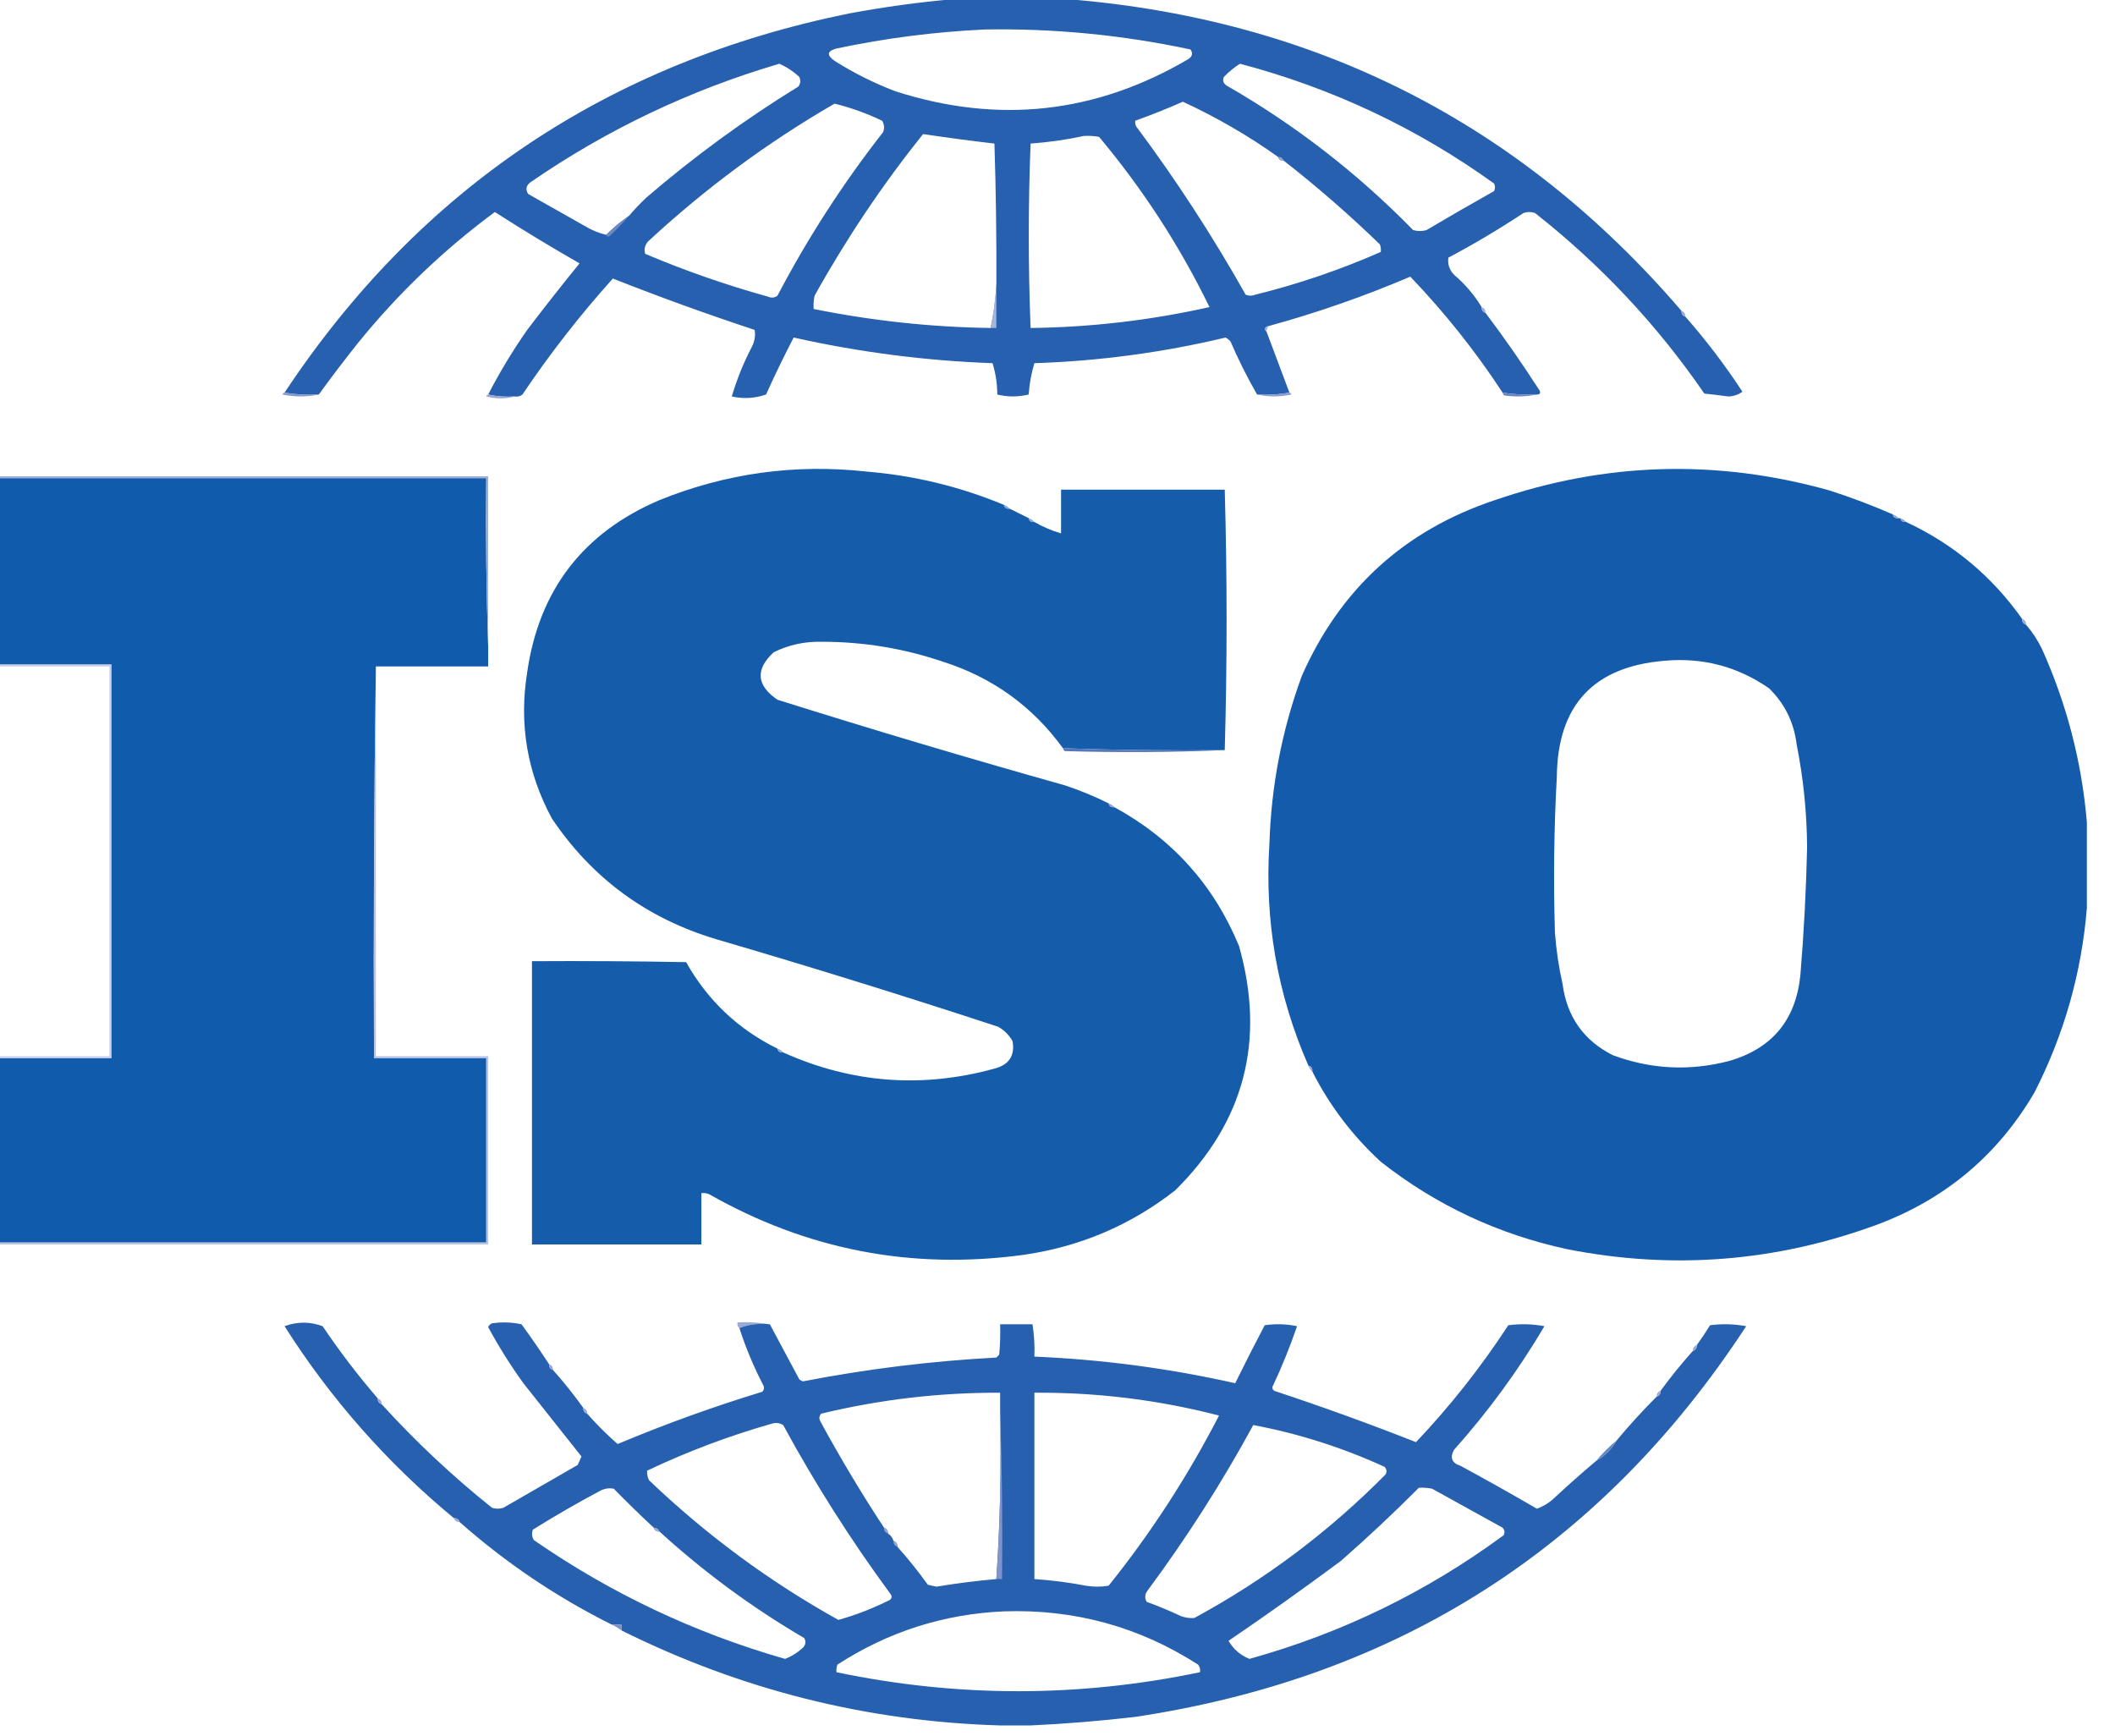 <svg width="67" height="55" viewBox="0 0 67 55" fill="none" xmlns="http://www.w3.org/2000/svg">
<g clip-path="url(#clip0_689_2157)">
<path fill-rule="evenodd" clip-rule="evenodd" d="M30.236 -0.029C31.422 -0.029 32.608 -0.029 33.793 -0.029C41.664 0.599 48.155 3.892 53.267 9.848C53.263 9.94 53.303 10.001 53.388 10.029C54.045 10.777 54.648 11.57 55.197 12.408C55.064 12.506 54.913 12.556 54.745 12.559C54.494 12.524 54.243 12.494 53.991 12.468C52.498 10.294 50.71 8.387 48.625 6.747C48.504 6.706 48.384 6.706 48.263 6.747C47.494 7.256 46.7 7.728 45.882 8.162C45.854 8.369 45.914 8.549 46.063 8.704C46.412 9.002 46.703 9.344 46.937 9.728C46.932 9.82 46.973 9.88 47.057 9.909C47.659 10.707 48.231 11.53 48.776 12.378C48.808 12.457 48.777 12.497 48.685 12.498C48.32 12.513 47.958 12.493 47.6 12.438C46.742 11.128 45.767 9.903 44.676 8.764C43.214 9.388 41.717 9.91 40.184 10.33C40.06 10.364 40.04 10.424 40.124 10.511C40.365 11.153 40.606 11.796 40.847 12.438C40.517 12.498 40.176 12.518 39.822 12.498C39.511 11.957 39.23 11.395 38.978 10.812C38.934 10.765 38.883 10.725 38.828 10.692C36.839 11.167 34.819 11.438 32.768 11.505C32.672 11.82 32.612 12.152 32.587 12.498C32.254 12.578 31.922 12.578 31.593 12.498C31.591 12.156 31.541 11.825 31.442 11.505C29.314 11.428 27.213 11.157 25.142 10.692C24.834 11.287 24.542 11.889 24.267 12.498C23.91 12.621 23.548 12.641 23.182 12.559C23.341 12.019 23.552 11.497 23.815 10.993C23.907 10.813 23.937 10.632 23.906 10.451C22.391 9.95 20.894 9.408 19.414 8.824C18.372 9.984 17.417 11.208 16.55 12.498C16.478 12.554 16.398 12.575 16.309 12.559C16.016 12.578 15.734 12.558 15.465 12.498C15.83 11.789 16.242 11.107 16.701 10.451C17.242 9.739 17.795 9.037 18.359 8.343C17.452 7.824 16.557 7.282 15.676 6.716C14.056 7.913 12.609 9.298 11.335 10.872C10.908 11.408 10.496 11.95 10.099 12.498C9.726 12.518 9.364 12.498 9.014 12.438C13.297 5.979 19.266 1.973 26.92 0.422C28.027 0.217 29.132 0.066 30.236 -0.029ZM31.201 0.934C33.396 0.897 35.566 1.108 37.712 1.567C37.794 1.683 37.774 1.784 37.652 1.868C34.717 3.597 31.622 3.938 28.367 2.892C27.69 2.634 27.047 2.313 26.438 1.928C26.181 1.745 26.201 1.615 26.498 1.537C28.058 1.207 29.626 1.007 31.201 0.934ZM19.926 6.837C19.669 7.014 19.428 7.214 19.203 7.439C18.969 7.383 18.748 7.293 18.54 7.168C17.937 6.827 17.334 6.486 16.731 6.144C16.644 6.008 16.665 5.887 16.791 5.783C19.216 4.11 21.849 2.855 24.689 2.019C24.925 2.124 25.136 2.264 25.322 2.44C25.371 2.546 25.36 2.646 25.292 2.741C23.591 3.788 21.984 4.962 20.469 6.265C20.276 6.448 20.095 6.638 19.926 6.837ZM39.28 2.019C42.203 2.791 44.886 4.056 47.329 5.813C47.369 5.893 47.369 5.974 47.329 6.054C46.61 6.458 45.897 6.869 45.188 7.289C45.048 7.329 44.907 7.329 44.766 7.289C43.004 5.486 41.034 3.961 38.858 2.711C38.755 2.643 38.724 2.553 38.767 2.44C38.926 2.277 39.097 2.136 39.28 2.019ZM40.486 4.97C40.514 5.054 40.575 5.095 40.667 5.09C41.723 5.914 42.738 6.798 43.711 7.74C43.741 7.818 43.751 7.899 43.741 7.981C42.457 8.546 41.131 8.998 39.762 9.336C39.662 9.377 39.561 9.377 39.461 9.336C38.418 7.483 37.262 5.706 35.994 4.006C35.965 3.949 35.955 3.889 35.964 3.825C36.471 3.642 36.974 3.442 37.471 3.223C38.535 3.714 39.54 4.296 40.486 4.97ZM26.438 3.283C26.956 3.411 27.458 3.592 27.945 3.825C28.014 3.941 28.024 4.062 27.975 4.187C26.706 5.808 25.59 7.535 24.629 9.367C24.534 9.435 24.434 9.445 24.328 9.397C23.001 9.028 21.704 8.577 20.439 8.041C20.397 7.896 20.428 7.765 20.529 7.65C22.34 5.97 24.309 4.515 26.438 3.283ZM31.563 9.005C31.538 9.472 31.478 9.934 31.382 10.39C29.494 10.363 27.625 10.162 25.775 9.788C25.765 9.646 25.775 9.506 25.805 9.367C26.809 7.561 27.954 5.855 29.241 4.247C29.991 4.359 30.745 4.46 31.502 4.548C31.55 6.033 31.57 7.519 31.563 9.005ZM34.336 4.307C34.498 4.297 34.659 4.307 34.818 4.337C36.204 5.992 37.37 7.788 38.315 9.728C36.45 10.146 34.561 10.367 32.648 10.39C32.571 8.443 32.571 6.495 32.648 4.548C33.224 4.506 33.787 4.426 34.336 4.307Z" fill="#2760AE"/>
<path opacity="0.992" fill-rule="evenodd" clip-rule="evenodd" d="M40.485 4.971C40.578 4.967 40.638 5.007 40.667 5.092C40.574 5.096 40.514 5.056 40.485 4.971Z" fill="#97A6D4"/>
<path fill-rule="evenodd" clip-rule="evenodd" d="M19.927 6.838C19.738 7.057 19.537 7.267 19.324 7.47C19.267 7.512 19.227 7.502 19.203 7.44C19.428 7.215 19.669 7.015 19.927 6.838Z" fill="#6E88C4"/>
<path opacity="0.812" fill-rule="evenodd" clip-rule="evenodd" d="M31.563 9.004C31.563 9.466 31.563 9.927 31.563 10.389C31.502 10.389 31.442 10.389 31.382 10.389C31.478 9.933 31.538 9.471 31.563 9.004Z" fill="#C0C8E5"/>
<path fill-rule="evenodd" clip-rule="evenodd" d="M46.937 9.73C47.022 9.759 47.062 9.819 47.058 9.912C46.973 9.883 46.932 9.823 46.937 9.73Z" fill="#9DABD6"/>
<path fill-rule="evenodd" clip-rule="evenodd" d="M53.267 9.848C53.352 9.876 53.392 9.937 53.388 10.029C53.303 10 53.263 9.94 53.267 9.848Z" fill="#9DABD6"/>
<path opacity="0.914" fill-rule="evenodd" clip-rule="evenodd" d="M40.184 10.33C40.147 10.384 40.127 10.444 40.124 10.511C40.04 10.424 40.06 10.364 40.184 10.33Z" fill="#9AA9D6"/>
<path opacity="0.992" fill-rule="evenodd" clip-rule="evenodd" d="M9.013 12.438C9.364 12.497 9.725 12.517 10.099 12.498C9.726 12.577 9.344 12.577 8.953 12.498C8.961 12.461 8.981 12.441 9.013 12.438Z" fill="#8497CC"/>
<path opacity="0.992" fill-rule="evenodd" clip-rule="evenodd" d="M40.847 12.438C40.88 12.441 40.9 12.461 40.907 12.498C40.536 12.577 40.175 12.577 39.822 12.498C40.175 12.517 40.517 12.497 40.847 12.438Z" fill="#889ACE"/>
<path fill-rule="evenodd" clip-rule="evenodd" d="M47.6 12.438C47.958 12.492 48.319 12.512 48.685 12.498C48.354 12.567 48.013 12.577 47.66 12.528C47.626 12.505 47.606 12.475 47.6 12.438Z" fill="#6B85C2"/>
<path opacity="0.992" fill-rule="evenodd" clip-rule="evenodd" d="M15.465 12.5C15.734 12.559 16.015 12.579 16.309 12.56C16.016 12.639 15.715 12.639 15.404 12.56C15.412 12.524 15.432 12.504 15.465 12.5Z" fill="#96A5D4"/>
<path fill-rule="evenodd" clip-rule="evenodd" d="M31.804 15.994C31.823 16.087 31.884 16.127 31.985 16.114C32.184 16.214 32.385 16.314 32.588 16.415C32.607 16.509 32.667 16.549 32.769 16.536C33.039 16.691 33.321 16.812 33.613 16.897C33.613 16.436 33.613 15.974 33.613 15.512C35.341 15.512 37.069 15.512 38.798 15.512C38.876 18.272 38.876 21.022 38.798 23.763C37.087 23.782 35.379 23.762 33.673 23.703C32.712 22.379 31.446 21.465 29.875 20.963C28.623 20.538 27.337 20.327 26.016 20.33C25.485 20.319 24.983 20.429 24.509 20.662C23.921 21.208 23.962 21.71 24.629 22.167C27.649 23.117 30.683 24.021 33.733 24.878C34.211 25.036 34.673 25.227 35.12 25.45C35.139 25.543 35.2 25.583 35.301 25.57C37.137 26.571 38.453 28.037 39.25 29.967C40.097 32.955 39.424 35.535 37.23 37.707C35.812 38.816 34.204 39.499 32.407 39.754C28.868 40.232 25.552 39.589 22.459 37.827C22.381 37.797 22.3 37.787 22.218 37.797C22.218 38.339 22.218 38.881 22.218 39.423C20.429 39.423 18.64 39.423 16.852 39.423C16.852 36.432 16.852 33.44 16.852 30.449C18.48 30.439 20.108 30.449 21.735 30.479C22.418 31.693 23.383 32.606 24.629 33.219C24.649 33.313 24.709 33.353 24.81 33.34C26.979 34.313 29.209 34.484 31.503 33.852C31.966 33.732 32.157 33.44 32.075 32.978C31.965 32.788 31.814 32.637 31.623 32.527C28.665 31.555 25.691 30.632 22.7 29.756C20.496 29.099 18.758 27.824 17.485 25.932C16.698 24.477 16.437 22.932 16.701 21.294C17.077 18.69 18.474 16.873 20.891 15.843C23.003 14.989 25.194 14.688 27.463 14.94C28.969 15.065 30.416 15.416 31.804 15.994Z" fill="#155CAB"/>
<path fill-rule="evenodd" clip-rule="evenodd" d="M59.96 16.294C59.979 16.387 60.039 16.428 60.141 16.415C60.161 16.415 60.181 16.415 60.201 16.415C60.22 16.508 60.28 16.548 60.382 16.535C61.879 17.233 63.105 18.257 64.059 19.607C64.055 19.699 64.095 19.759 64.18 19.788C64.383 20.022 64.554 20.283 64.692 20.57C65.478 22.324 65.95 24.151 66.109 26.051C66.109 26.955 66.109 27.858 66.109 28.762C65.943 30.811 65.39 32.759 64.451 34.604C63.292 36.585 61.634 37.98 59.477 38.79C56.275 39.971 52.999 40.232 49.65 39.573C47.459 39.101 45.49 38.177 43.741 36.802C42.841 35.975 42.118 35.021 41.571 33.941C41.584 33.84 41.544 33.78 41.45 33.761C40.466 31.517 40.054 29.168 40.214 26.714C40.271 24.89 40.612 23.123 41.239 21.414C42.456 18.653 44.495 16.796 47.359 15.842C50.864 14.636 54.401 14.536 57.97 15.541C58.648 15.76 59.311 16.011 59.96 16.294ZM52.725 20.932C53.943 20.823 55.048 21.115 56.041 21.805C56.538 22.291 56.83 22.883 56.915 23.582C57.13 24.665 57.241 25.759 57.246 26.864C57.215 28.202 57.145 29.537 57.035 30.87C56.898 32.301 56.145 33.215 54.775 33.61C53.529 33.935 52.303 33.875 51.097 33.429C50.17 32.964 49.638 32.211 49.499 31.171C49.379 30.635 49.299 30.093 49.258 29.545C49.207 27.897 49.227 26.251 49.318 24.606C49.342 22.344 50.478 21.119 52.725 20.932Z" fill="#145BAB"/>
<path fill-rule="evenodd" clip-rule="evenodd" d="M-0.03 15.148C5.115 15.148 10.259 15.148 15.404 15.148C15.384 16.946 15.404 18.732 15.465 20.509C15.465 20.71 15.465 20.91 15.465 21.111C14.279 21.111 13.093 21.111 11.907 21.111C11.847 25.237 11.827 29.373 11.847 33.519C13.033 33.519 14.219 33.519 15.404 33.519C15.404 35.466 15.404 37.413 15.404 39.361C10.259 39.361 5.115 39.361 -0.03 39.361C-0.03 37.413 -0.03 35.466 -0.03 33.519C1.155 33.519 2.341 33.519 3.527 33.519C3.527 29.363 3.527 25.207 3.527 21.051C2.341 21.051 1.155 21.051 -0.03 21.051C-0.03 19.083 -0.03 17.116 -0.03 15.148Z" fill="#105BAB"/>
<path opacity="0.992" fill-rule="evenodd" clip-rule="evenodd" d="M-0.03 15.148C-0.03 15.128 -0.03 15.108 -0.03 15.088C5.135 15.088 10.3 15.088 15.465 15.088C15.465 16.895 15.465 18.702 15.465 20.509C15.404 18.732 15.384 16.945 15.404 15.148C10.259 15.148 5.115 15.148 -0.03 15.148Z" fill="#9BAAD6"/>
<path fill-rule="evenodd" clip-rule="evenodd" d="M31.804 15.992C31.877 16.018 31.937 16.058 31.985 16.113C31.884 16.126 31.823 16.086 31.804 15.992Z" fill="#92A3D2"/>
<path fill-rule="evenodd" clip-rule="evenodd" d="M59.96 16.293C60.033 16.319 60.093 16.359 60.141 16.414C60.04 16.427 59.979 16.386 59.96 16.293Z" fill="#92A3D2"/>
<path fill-rule="evenodd" clip-rule="evenodd" d="M32.587 16.414C32.66 16.44 32.721 16.48 32.768 16.535C32.667 16.548 32.606 16.508 32.587 16.414Z" fill="#92A3D2"/>
<path fill-rule="evenodd" clip-rule="evenodd" d="M60.201 16.414C60.274 16.44 60.335 16.48 60.383 16.535C60.281 16.548 60.221 16.508 60.201 16.414Z" fill="#92A3D2"/>
<path opacity="0.992" fill-rule="evenodd" clip-rule="evenodd" d="M64.06 19.607C64.145 19.636 64.185 19.696 64.181 19.789C64.096 19.76 64.056 19.7 64.06 19.607Z" fill="#97A6D4"/>
<path opacity="0.812" fill-rule="evenodd" clip-rule="evenodd" d="M-0.03 21.111C-0.03 21.091 -0.03 21.071 -0.03 21.051C1.155 21.051 2.341 21.051 3.527 21.051C3.527 25.207 3.527 29.363 3.527 33.518C2.341 33.518 1.155 33.518 -0.03 33.518C-0.03 33.498 -0.03 33.478 -0.03 33.458C1.135 33.458 2.301 33.458 3.467 33.458C3.467 29.342 3.467 25.227 3.467 21.111C2.301 21.111 1.135 21.111 -0.03 21.111Z" fill="#BAC3E3"/>
<path fill-rule="evenodd" clip-rule="evenodd" d="M33.673 23.703C35.378 23.762 37.087 23.782 38.798 23.763C37.12 23.834 35.431 23.843 33.733 23.794C33.7 23.77 33.679 23.74 33.673 23.703Z" fill="#5677BA"/>
<path fill-rule="evenodd" clip-rule="evenodd" d="M35.12 25.448C35.193 25.474 35.254 25.515 35.301 25.569C35.2 25.582 35.139 25.542 35.12 25.448Z" fill="#92A3D2"/>
<path fill-rule="evenodd" clip-rule="evenodd" d="M24.629 33.217C24.702 33.243 24.762 33.283 24.81 33.337C24.709 33.35 24.648 33.31 24.629 33.217Z" fill="#92A3D2"/>
<path opacity="0.812" fill-rule="evenodd" clip-rule="evenodd" d="M11.907 21.111C11.907 25.227 11.907 29.343 11.907 33.458C13.093 33.458 14.279 33.458 15.465 33.458C15.465 35.446 15.465 37.434 15.465 39.421C10.3 39.421 5.135 39.421 -0.03 39.421C-0.03 39.401 -0.03 39.381 -0.03 39.361C5.115 39.361 10.259 39.361 15.404 39.361C15.404 37.413 15.404 35.466 15.404 33.519C14.219 33.519 13.033 33.519 11.847 33.519C11.827 29.373 11.847 25.237 11.907 21.111Z" fill="#A8B3DB"/>
<path fill-rule="evenodd" clip-rule="evenodd" d="M41.45 33.762C41.544 33.781 41.584 33.842 41.571 33.943C41.517 33.895 41.476 33.835 41.45 33.762Z" fill="#92A3D2"/>
<path opacity="0.992" fill-rule="evenodd" clip-rule="evenodd" d="M24.388 41.952C24.04 41.915 23.718 41.955 23.423 42.073C23.369 42.03 23.349 41.97 23.363 41.892C23.716 41.873 24.058 41.893 24.388 41.952Z" fill="#9AA8D5"/>
<path fill-rule="evenodd" clip-rule="evenodd" d="M11.968 44.3C11.963 44.392 12.004 44.452 12.088 44.48C13.168 45.669 14.334 46.763 15.585 47.763C15.706 47.803 15.827 47.803 15.947 47.763C16.731 47.311 17.515 46.859 18.299 46.408C18.343 46.318 18.384 46.228 18.419 46.137C17.806 45.364 17.193 44.591 16.58 43.818C16.17 43.25 15.799 42.658 15.465 42.041C15.489 41.984 15.53 41.944 15.585 41.921C15.899 41.875 16.211 41.885 16.52 41.951C16.823 42.364 17.114 42.786 17.394 43.216C17.39 43.308 17.43 43.368 17.515 43.396C17.857 43.779 18.179 44.181 18.479 44.601C18.475 44.693 18.515 44.753 18.6 44.782C18.9 45.122 19.222 45.443 19.565 45.745C21.063 45.116 22.59 44.564 24.147 44.089C24.208 44.026 24.218 43.956 24.177 43.878C23.875 43.295 23.623 42.692 23.423 42.071C23.718 41.954 24.04 41.914 24.388 41.951C24.698 42.529 25.009 43.111 25.322 43.697C25.356 43.729 25.396 43.749 25.443 43.758C27.465 43.366 29.505 43.115 31.563 43.005C31.593 42.975 31.623 42.945 31.653 42.914C31.683 42.594 31.693 42.273 31.683 41.951C32.025 41.951 32.366 41.951 32.708 41.951C32.762 42.296 32.782 42.637 32.768 42.975C34.916 43.066 37.036 43.347 39.129 43.818C39.433 43.201 39.745 42.589 40.064 41.981C40.407 41.931 40.749 41.941 41.089 42.011C40.871 42.647 40.62 43.269 40.335 43.878C40.29 43.947 40.3 44.007 40.365 44.059C41.879 44.559 43.376 45.102 44.857 45.685C45.942 44.54 46.916 43.306 47.781 41.981C48.164 41.931 48.546 41.941 48.926 42.011C48.1 43.409 47.145 44.714 46.063 45.926C45.922 46.177 45.992 46.348 46.274 46.438C47.085 46.878 47.889 47.329 48.685 47.793C48.889 47.72 49.07 47.61 49.228 47.462C49.662 47.058 50.104 46.666 50.554 46.287C50.836 46.127 51.057 45.906 51.218 45.625C51.619 45.143 52.041 44.682 52.484 44.239C52.568 44.211 52.609 44.151 52.604 44.059C52.925 43.618 53.267 43.197 53.629 42.794C53.714 42.766 53.754 42.705 53.75 42.613C53.897 42.409 54.038 42.199 54.172 41.981C54.555 41.931 54.937 41.941 55.317 42.011C50.744 49.011 44.293 53.136 35.964 54.388C34.852 54.518 33.747 54.608 32.648 54.659C32.326 54.659 32.005 54.659 31.683 54.659C27.468 54.535 23.469 53.531 19.685 51.648C19.685 51.587 19.685 51.527 19.685 51.467C19.585 51.467 19.484 51.467 19.384 51.467C17.63 50.592 16.022 49.507 14.56 48.215C14.532 48.13 14.472 48.09 14.38 48.094C12.264 46.343 10.476 44.316 9.014 42.011C9.417 41.863 9.819 41.863 10.22 42.011C10.758 42.809 11.34 43.572 11.968 44.3ZM31.683 44.721C31.722 46.502 31.682 48.268 31.563 50.022C30.926 50.078 30.293 50.158 29.663 50.263C29.573 50.242 29.483 50.222 29.392 50.202C29.09 49.781 28.769 49.379 28.427 48.998C28.432 48.906 28.392 48.846 28.307 48.817C28.275 48.713 28.215 48.632 28.126 48.576C28.13 48.484 28.09 48.424 28.005 48.395C27.287 47.303 26.614 46.178 25.986 45.023C25.939 44.935 25.949 44.855 26.016 44.782C27.877 44.333 29.767 44.112 31.683 44.119C31.683 44.32 31.683 44.521 31.683 44.721ZM32.768 44.119C34.751 44.105 36.701 44.346 38.617 44.842C37.629 46.76 36.464 48.557 35.12 50.232C34.879 50.273 34.637 50.273 34.396 50.232C33.858 50.129 33.315 50.059 32.768 50.022C32.768 48.054 32.768 46.087 32.768 44.119ZM24.509 45.083C24.616 45.066 24.717 45.086 24.81 45.143C25.825 47.011 26.96 48.798 28.216 50.503C28.262 50.572 28.252 50.632 28.186 50.684C27.657 50.95 27.115 51.161 26.558 51.316C24.371 50.098 22.371 48.622 20.559 46.89C20.512 46.789 20.492 46.689 20.499 46.589C21.797 45.972 23.134 45.47 24.509 45.083ZM39.702 45.143C41.142 45.415 42.529 45.857 43.862 46.468C43.929 46.542 43.939 46.622 43.892 46.709C42.094 48.526 40.074 50.042 37.833 51.256C37.691 51.267 37.551 51.246 37.411 51.196C37.056 51.029 36.694 50.878 36.326 50.744C36.255 50.621 36.266 50.5 36.356 50.383C37.592 48.716 38.708 46.969 39.702 45.143ZM20.71 48.395C20.739 48.48 20.799 48.52 20.891 48.516C22.297 49.799 23.825 50.924 25.473 51.889C25.538 51.99 25.527 52.091 25.443 52.19C25.276 52.346 25.085 52.467 24.87 52.551C22.003 51.731 19.35 50.476 16.912 48.787C16.847 48.683 16.837 48.572 16.882 48.456C17.579 48.02 18.293 47.608 19.022 47.221C19.158 47.152 19.299 47.132 19.444 47.161C19.858 47.584 20.28 47.996 20.71 48.395ZM44.947 47.13C45.089 47.121 45.23 47.131 45.369 47.161C46.113 47.572 46.856 47.984 47.6 48.395C47.667 48.469 47.677 48.549 47.63 48.636C45.197 50.429 42.514 51.734 39.581 52.551C39.294 52.435 39.073 52.244 38.918 51.979C40.12 51.161 41.305 50.318 42.475 49.449C43.327 48.703 44.151 47.93 44.947 47.13ZM31.804 51.045C34.036 50.97 36.086 51.532 37.953 52.732C38.01 52.803 38.029 52.884 38.014 52.973C34.175 53.775 30.337 53.775 26.498 52.973C26.489 52.89 26.499 52.81 26.528 52.732C28.136 51.691 29.895 51.129 31.804 51.045Z" fill="#2660AE"/>
<path opacity="0.992" fill-rule="evenodd" clip-rule="evenodd" d="M53.75 42.613C53.755 42.706 53.714 42.766 53.629 42.794C53.625 42.702 53.665 42.642 53.75 42.613Z" fill="#97A6D4"/>
<path opacity="0.992" fill-rule="evenodd" clip-rule="evenodd" d="M17.394 43.217C17.479 43.245 17.519 43.306 17.515 43.398C17.43 43.369 17.39 43.309 17.394 43.217Z" fill="#97A6D4"/>
<path fill-rule="evenodd" clip-rule="evenodd" d="M52.605 44.057C52.609 44.149 52.569 44.209 52.484 44.238C52.479 44.146 52.52 44.085 52.605 44.057Z" fill="#9DABD6"/>
<path fill-rule="evenodd" clip-rule="evenodd" d="M11.968 44.299C12.053 44.327 12.093 44.388 12.089 44.48C12.004 44.451 11.964 44.391 11.968 44.299Z" fill="#9DABD6"/>
<path fill-rule="evenodd" clip-rule="evenodd" d="M18.479 44.602C18.564 44.63 18.604 44.691 18.6 44.783C18.515 44.754 18.474 44.694 18.479 44.602Z" fill="#9DABD6"/>
<path opacity="0.992" fill-rule="evenodd" clip-rule="evenodd" d="M31.683 44.721C31.743 46.477 31.763 48.244 31.743 50.021C31.683 50.021 31.623 50.021 31.562 50.021C31.682 48.268 31.722 46.501 31.683 44.721Z" fill="#8194CB"/>
<path fill-rule="evenodd" clip-rule="evenodd" d="M51.217 45.625C51.056 45.906 50.835 46.127 50.554 46.288C50.755 46.047 50.976 45.826 51.217 45.625Z" fill="#6683C2"/>
<path fill-rule="evenodd" clip-rule="evenodd" d="M14.38 48.094C14.472 48.09 14.533 48.13 14.561 48.215C14.469 48.219 14.409 48.179 14.38 48.094Z" fill="#9DABD6"/>
<path fill-rule="evenodd" clip-rule="evenodd" d="M20.71 48.395C20.802 48.39 20.863 48.431 20.891 48.516C20.799 48.52 20.738 48.48 20.71 48.395Z" fill="#9DABD6"/>
<path opacity="0.992" fill-rule="evenodd" clip-rule="evenodd" d="M28.005 48.395C28.09 48.423 28.131 48.483 28.126 48.576C28.041 48.547 28.001 48.487 28.005 48.395Z" fill="#97A6D4"/>
<path opacity="0.992" fill-rule="evenodd" clip-rule="evenodd" d="M28.307 48.816C28.392 48.845 28.432 48.905 28.428 48.998C28.343 48.969 28.303 48.909 28.307 48.816Z" fill="#97A6D4"/>
<path fill-rule="evenodd" clip-rule="evenodd" d="M19.384 51.467C19.484 51.467 19.585 51.467 19.685 51.467C19.685 51.527 19.685 51.587 19.685 51.648C19.588 51.576 19.488 51.516 19.384 51.467Z" fill="#7A90C9"/>
</g>
<defs>
<clipPath id="clip0_689_2157">
<rect width="66.139" height="54.688" fill="white"/>
</clipPath>
</defs>
</svg>
